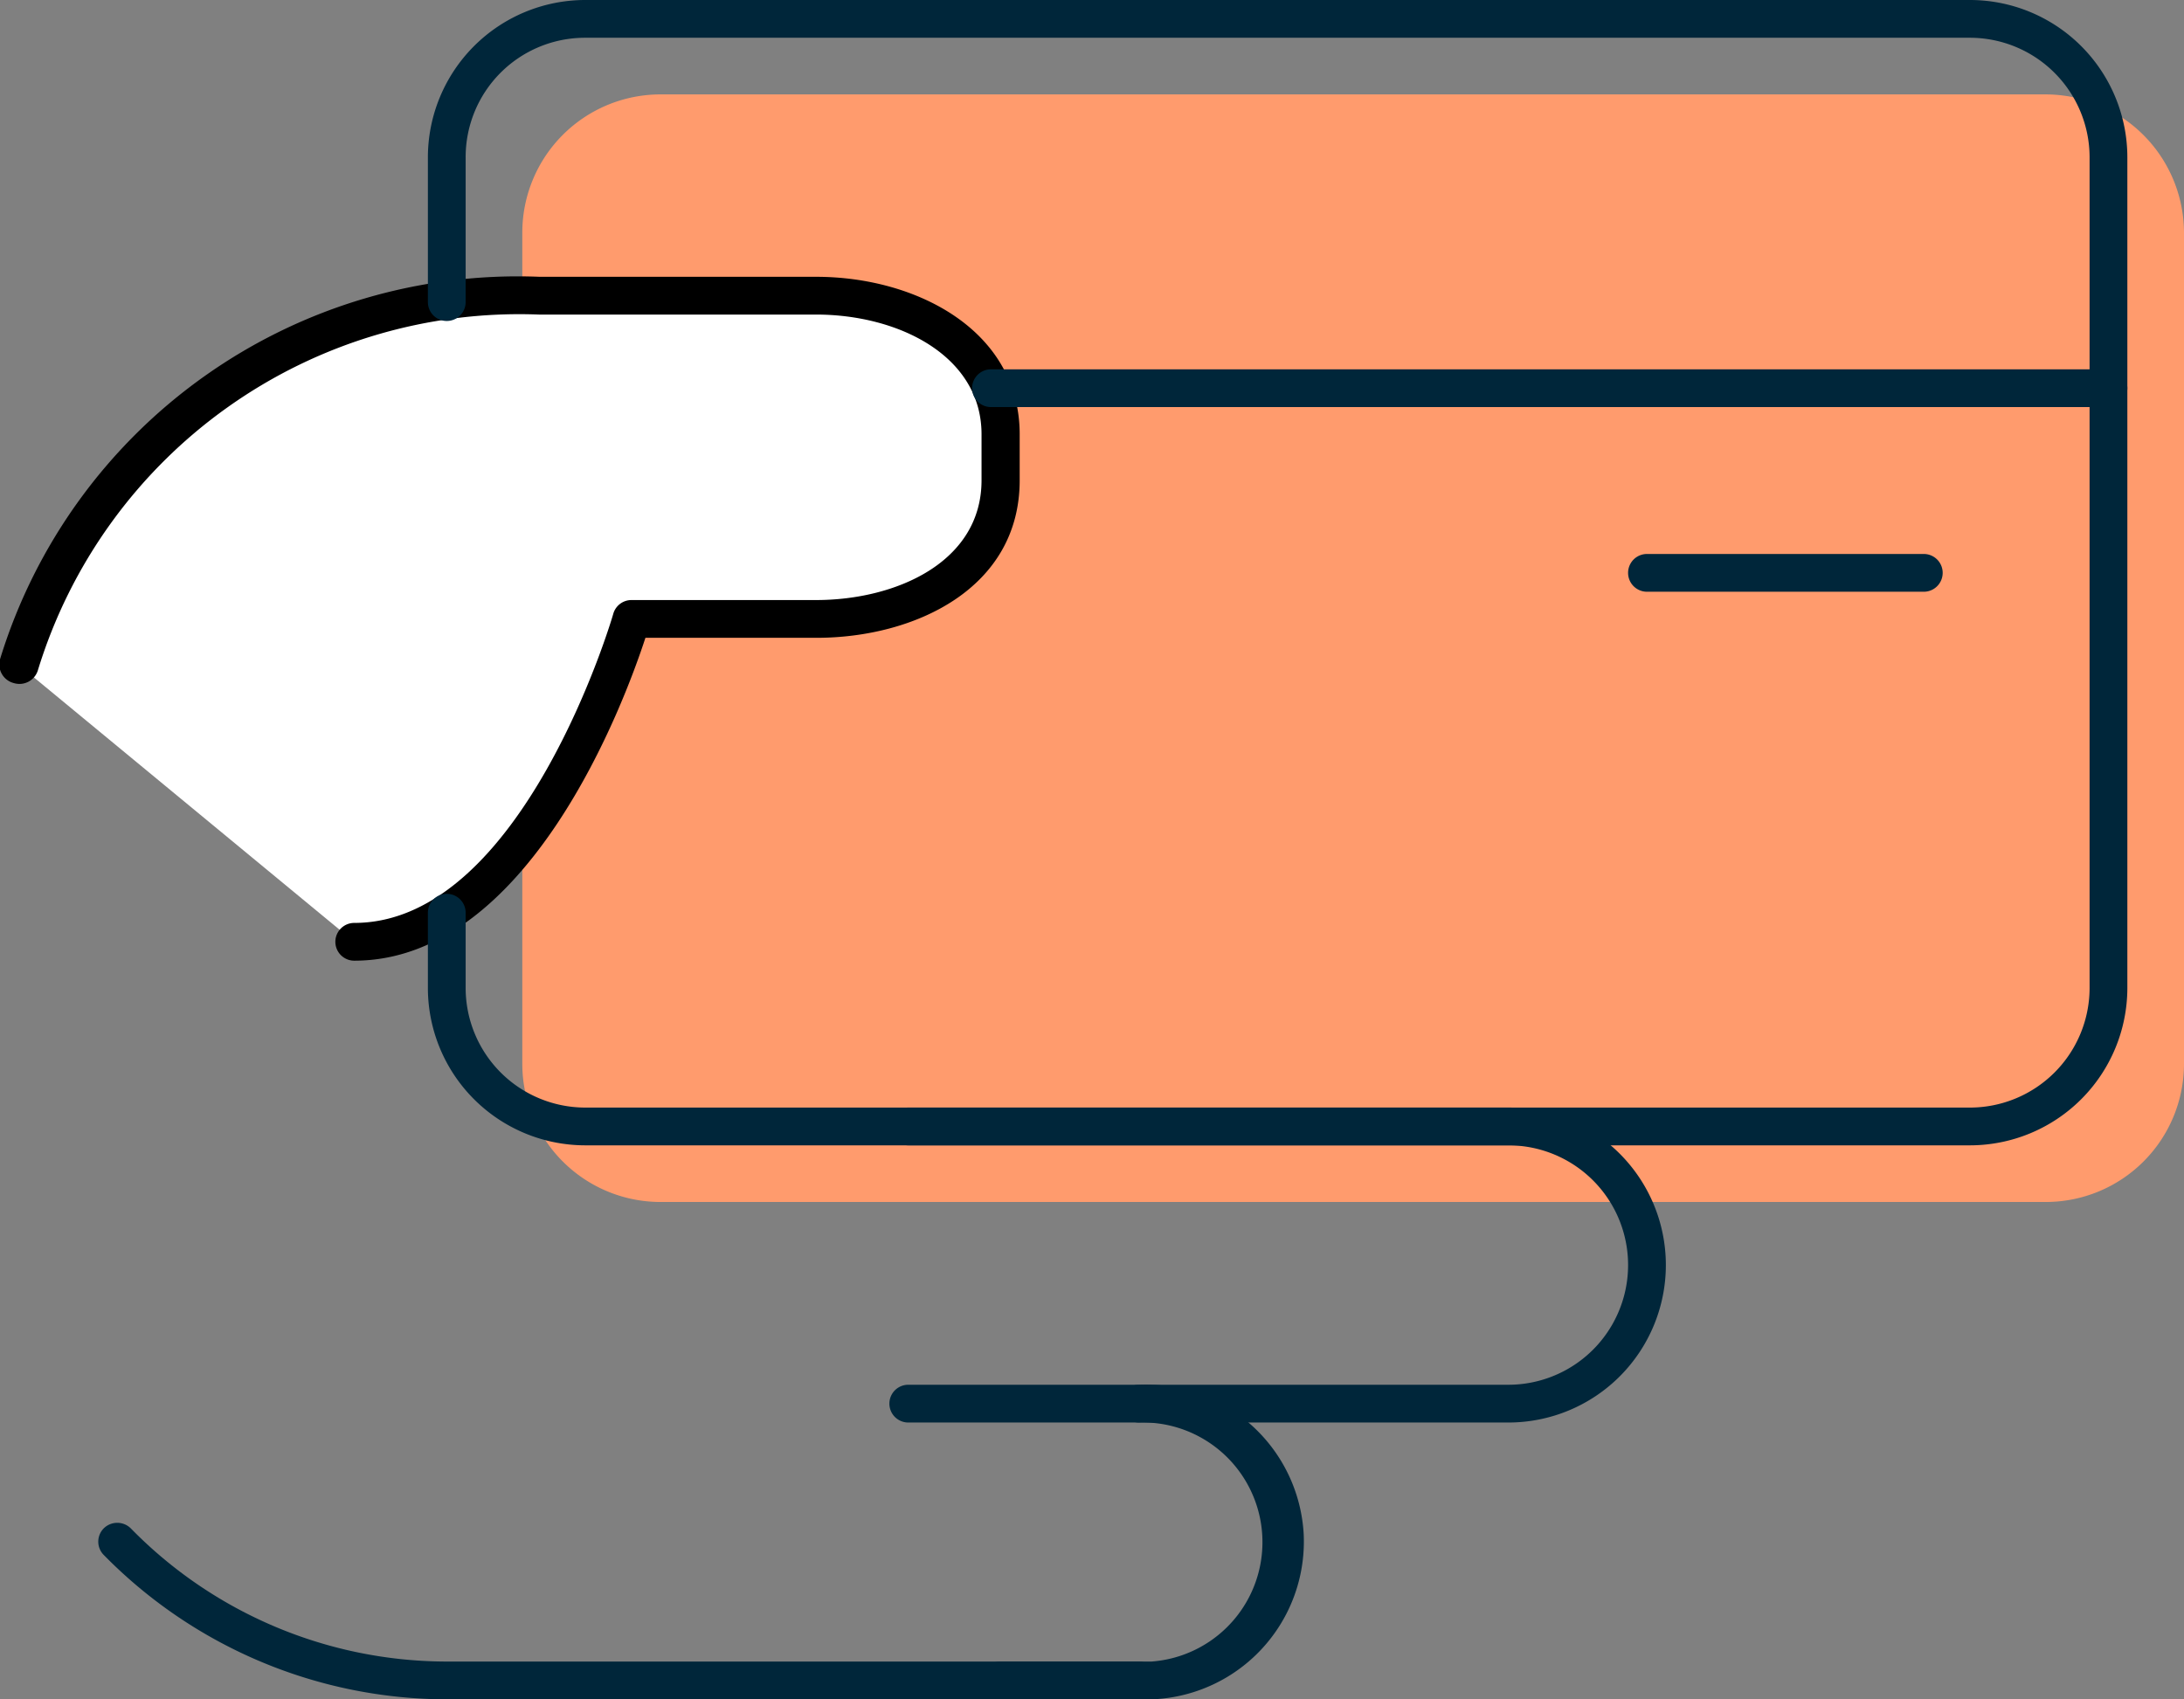 <svg id="Layer_1" data-name="Layer 1" xmlns="http://www.w3.org/2000/svg" viewBox="0 0 57.83 45"><rect x="0" y="0" width="57.83" height="45" fill="#808080" stroke="none"/><defs><style>.cls-3{fill:#00263a}</style></defs><path d="M13.83 10V6.17a3.66 3.66 0 0 1 3.65-3.67h36.68a3.67 3.67 0 0 1 3.67 3.67v22a3.66 3.66 0 0 1-3.66 3.66H17.49a3.66 3.66 0 0 1-3.66-3.66v-2" fill="#ff9b6d"/><path d="M.5 17.61a13.84 13.84 0 0 1 13.77-9.78h7.34c2.37 0 4.88 1.23 4.88 3.67v1.22c0 2.45-2.44 3.67-4.88 3.67h-4.89s-2.45 8.55-7.34 8.55" fill="#fff"/><path d="M9.38 25.44a.5.5 0 1 1 0-1c4.46 0 6.84-8.11 6.86-8.19a.5.5 0 0 1 .48-.36h4.89c2.11 0 4.38-1 4.38-3.17V11.5c0-2.08-2.2-3.17-4.38-3.17h-7.34A13.33 13.33 0 0 0 1 17.76a.51.51 0 0 1-.63.33.51.51 0 0 1-.37-.63A14.34 14.34 0 0 1 14.29 7.33h7.32c2.67 0 5.39 1.43 5.39 4.17v1.22c0 2.87-2.79 4.17-5.38 4.17h-4.53c-.55 1.69-3.09 8.55-7.71 8.55z"/><path class="cls-3" d="M11.82 45a12.74 12.74 0 0 1-9.07-3.82.5.5 0 0 1 0-.71.51.51 0 0 1 .71 0A11.72 11.72 0 0 0 11.82 44h18.34a.5.5 0 0 1 0 1H11.82zm28.12-7.33h-9.78a.5.5 0 1 1 0-1h9.78a3.17 3.17 0 0 0 0-6.34H24.05a.5.5 0 1 1 0-1h15.89a4.17 4.17 0 0 1 0 8.34z"/><path class="cls-3" d="M30.35 45h-3.86a.5.5 0 1 1 0-1h4a3.17 3.17 0 0 0-.33-6.33h-6.11a.5.5 0 1 1 0-1h6.11a4.19 4.19 0 0 1 4.36 3.95 4.18 4.18 0 0 1-4 4.38zm25.48-34.22H26.24a.5.5 0 0 1 0-1h29.59a.5.5 0 0 1 0 1z"/><path class="cls-3" d="M52.17 30.33H15.49a4.17 4.17 0 0 1-4.16-4.16v-2a.5.5 0 0 1 1 0v2a3.17 3.17 0 0 0 3.16 3.16h36.67a3.17 3.17 0 0 0 3.17-3.16v-22A3.17 3.17 0 0 0 52.16 1H15.49a3.16 3.16 0 0 0-3.16 3.17V8a.5.5 0 0 1-1 0V4.17A4.17 4.17 0 0 1 15.48 0h36.68a4.17 4.17 0 0 1 4.17 4.17v22a4.17 4.17 0 0 1-4.16 4.16z"/><path class="cls-3" d="M50.94 15.67h-7.33a.5.5 0 0 1 0-1h7.33a.5.5 0 0 1 0 1z"/></svg>